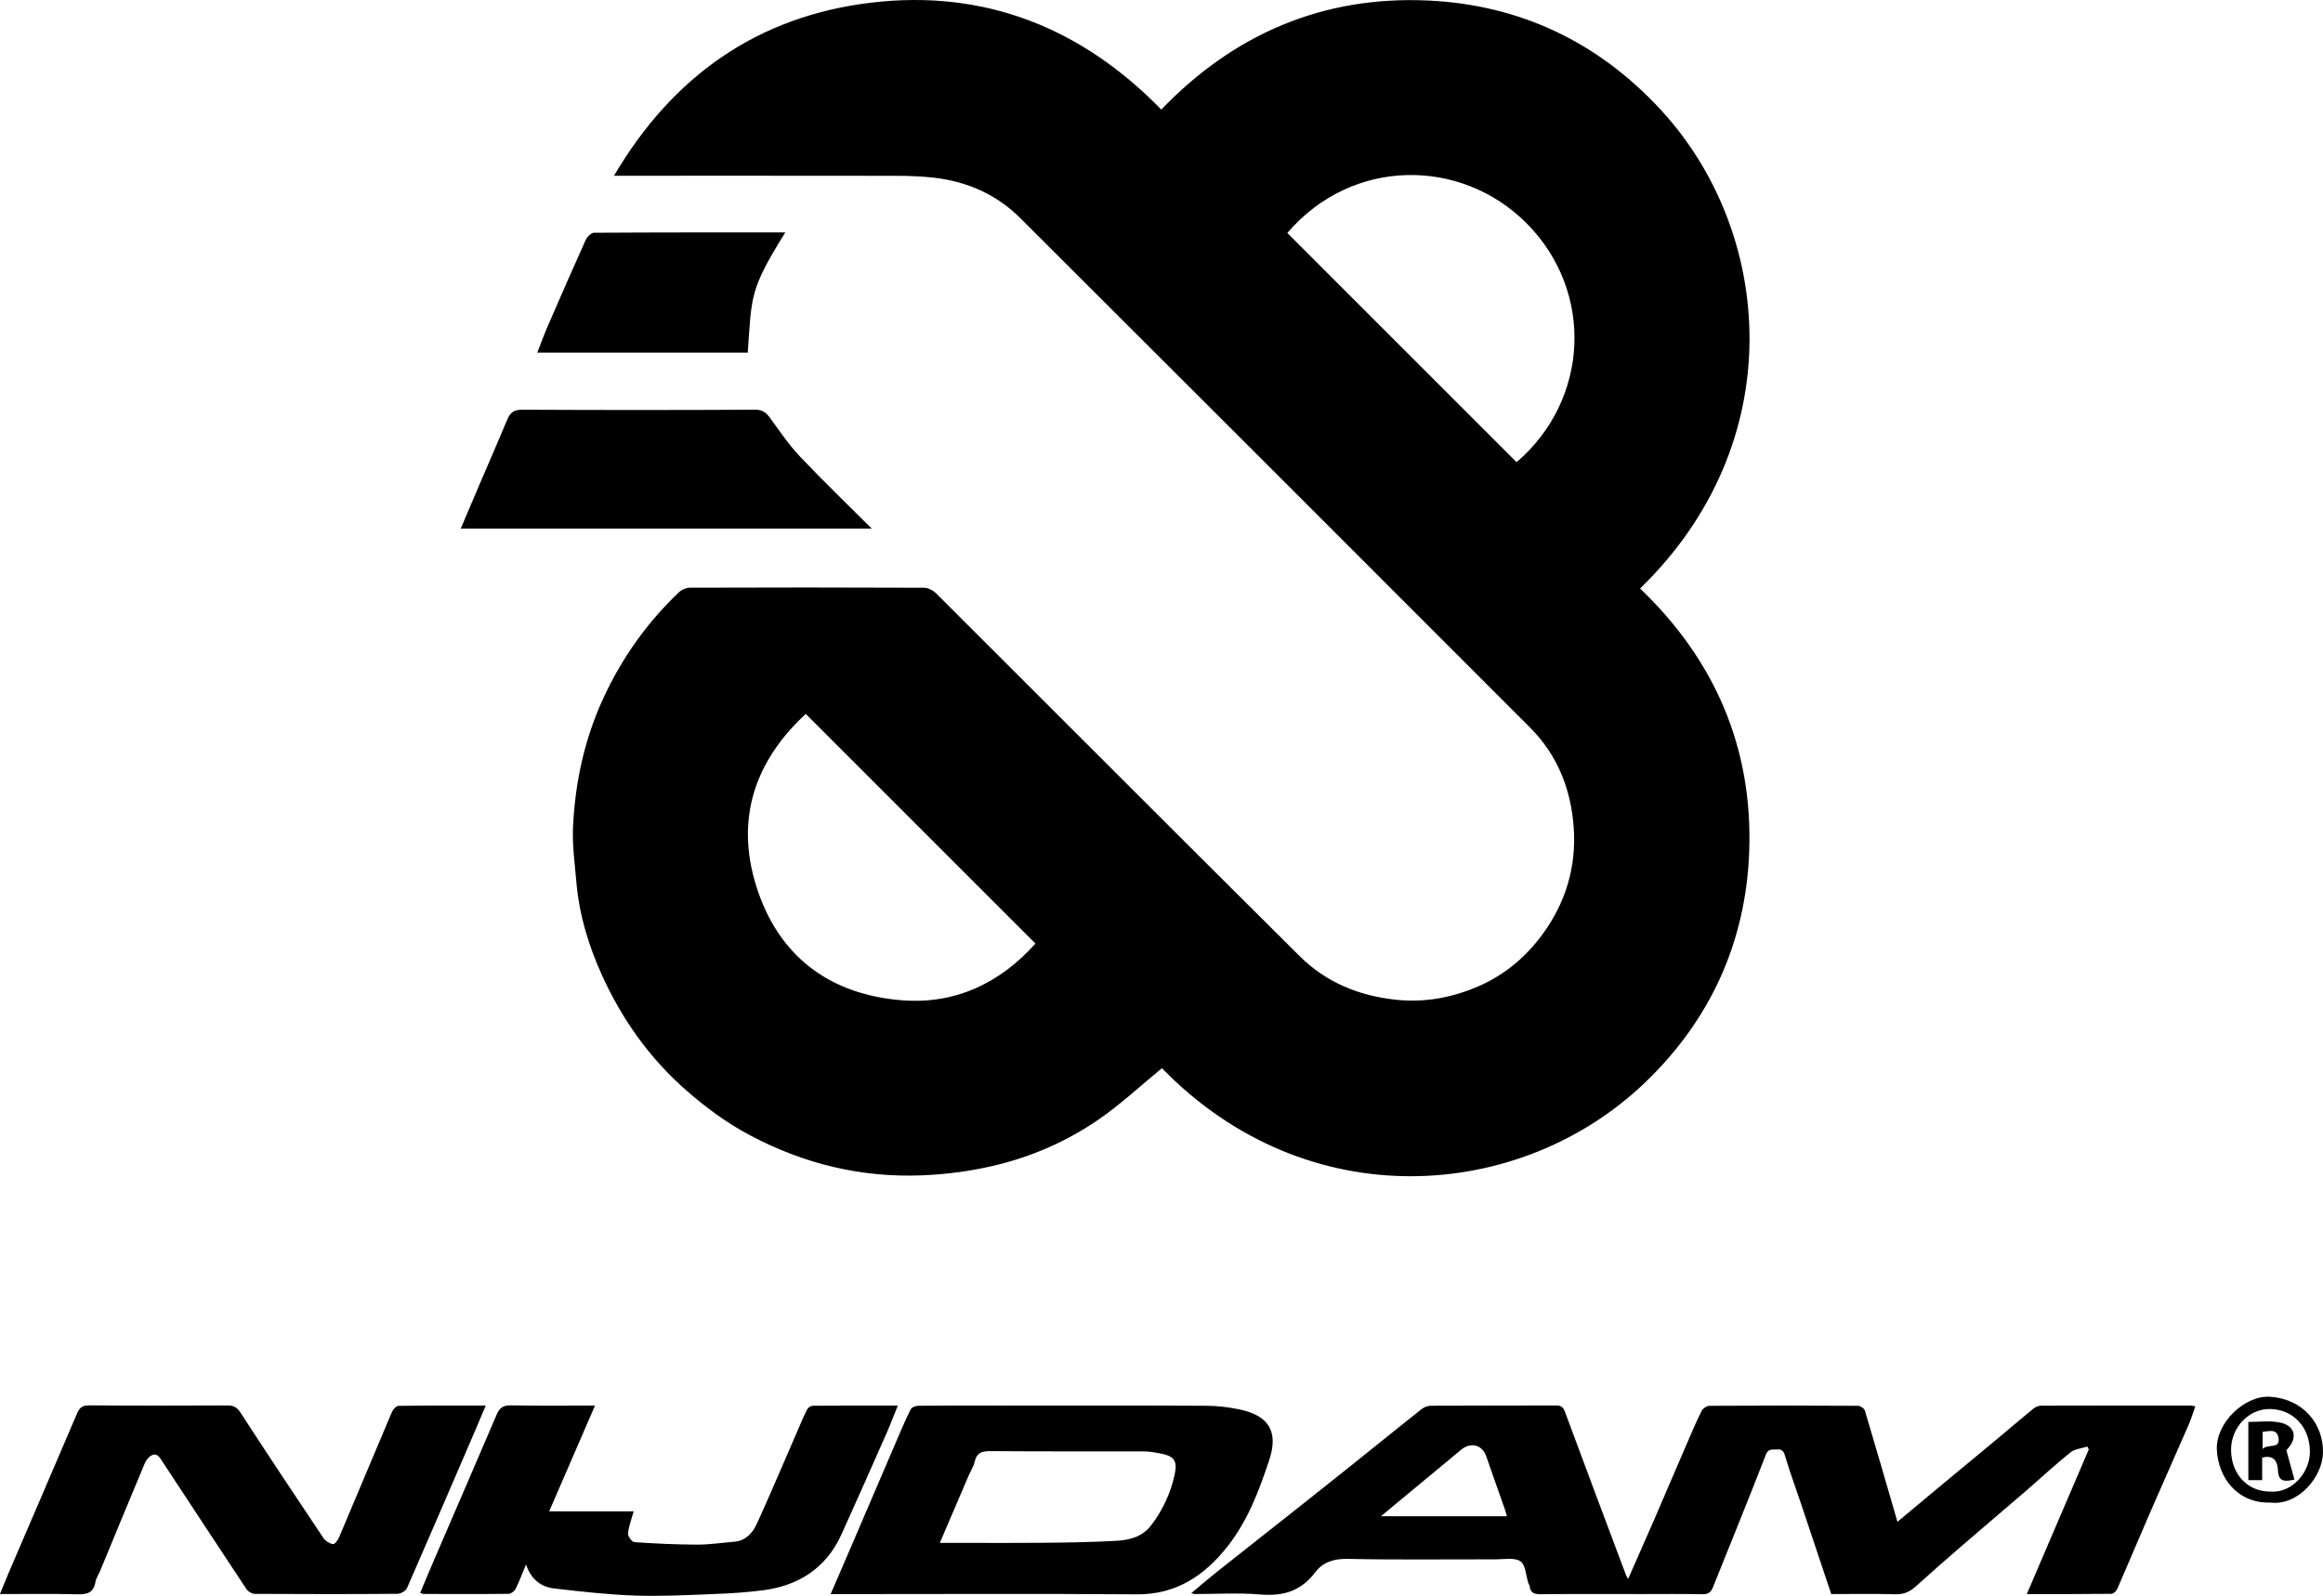 <svg xmlns="http://www.w3.org/2000/svg" version="1.1" viewBox="0 0 1269.01 871.98"><g><g id="Laag_1"><g id="dLLDUK"><g><path d="M335.43 96.01C367.6 41.33 414.1 8.8 476.01 1.44c61.96-7.36 114.82 13.75 158.39 58.43C674.23 18.39 723.01-2.4 780.38.3c50.03 2.36 92.75 22.72 126.88 59.7 61.73 66.9 71.29 181.43-11.31 261.55 40.95 39.21 61.7 87.32 59.6 143.91-1.83 49.5-21.38 92.21-57.33 126.47-67.78 64.59-183.85 73.55-263.48-8.27-11.35 9.32-22.12 19.38-34.1 27.7-17.51 12.16-36.96 20.7-57.81 25.59-12.78 3-25.69 4.7-38.92 5.25-33.56 1.39-64.8-6.3-94.24-21.9-12.61-6.68-24.01-15.1-34.81-24.56-20-17.53-34.95-38.62-45.88-62.6-7.39-16.22-12.58-33.23-14.11-51.13-.86-10.02-2.3-20.11-1.84-30.09 1.15-24.47 6.25-48.1 16.63-70.57 10.13-21.93 23.8-41.14 41.22-57.74 1.48-1.41 3.95-2.49 5.96-2.49 42.66-.14 85.33-.16 127.99.03 2.25 0 5 1.5 6.67 3.16 66.2 66.02 132.16 132.28 198.51 198.16 14.19 14.09 31.9 21.51 52.08 23.74 16.38 1.81 31.72-1.16 46.33-7.65 13.84-6.15 25.32-15.85 34.32-28.18 12.66-17.33 18.45-36.93 16.95-58.18-1.46-20.77-8.75-39.54-23.77-54.57-92.83-92.91-185.67-185.83-278.67-278.57-12.88-12.84-29-19.92-47.1-21.98-6.72-.76-13.52-1.01-20.29-1.02-50.99-.08-101.99-.04-154.42-.04Zm367.81 31.29c41.92 41.92 83.57 83.56 125.24 125.24 39.64-33.96 42.66-93.1 5.46-130.53-35.59-35.81-95.17-36.22-130.7 5.29ZM440.17 390.08c-27.79 25.74-38.55 57.27-27.06 94.04 11.99 38.34 40.03 59.29 79.58 62.44 29.08 2.32 53.71-9.38 72.95-31.01L440.17 390.08ZM1036.54 831.53c6.9-5.77 13.4-11.23 19.94-16.66 11.23-9.33 22.5-18.62 33.73-27.96 6.82-5.68 13.55-11.47 20.43-17.09 1.16-.94 2.85-1.74 4.3-1.75 27.33-.1 54.65-.07 81.98-.05.48 0 .97.16 2.33.4-1.22 3.43-2.19 6.76-3.57 9.92-7.09 16.29-14.34 32.51-21.42 48.81-5.91 13.59-11.62 27.27-17.55 40.85-.54 1.23-2.08 2.85-3.18 2.87-15.13.19-30.26.13-46.31.13 11.47-26.78 22.65-52.9 33.84-79.02-.26-.53-.52-1.05-.77-1.58-3.13 1.03-6.87 1.28-9.27 3.21-8.46 6.81-16.42 14.25-24.65 21.35-11.45 9.88-23.01 19.64-34.46 29.53-8.35 7.22-16.68 14.47-24.85 21.89-3.3 3-6.59 4.86-11.34 4.73-11.65-.32-23.31-.11-35.35-.11-5.51-16.47-11-32.93-16.52-49.39-2.95-8.8-6.18-17.51-8.8-26.41-.84-2.83-2.17-3.41-4.54-3.19-2.26.21-4.46-.76-5.85 2.84-9.42 24.28-19.26 48.39-28.95 72.57-1.03 2.57-2.55 3.73-5.6 3.67-11.16-.22-22.33-.09-33.49-.09-18.36 0-36.72-.1-55.07.09-3.64.04-5.62-.92-5.96-4.62-.04-.46-.51-.86-.66-1.32-1.35-4.16-1.48-10.07-4.32-12.02-3.23-2.22-8.89-1.08-13.49-1.09-26.99-.06-53.99.33-80.98-.26-7.55-.16-13.53 1.85-17.68 7.36-7.73 10.26-17.5 13.13-29.91 12.09-11.91-1-23.98-.23-35.97-.25-.3 0-.61-.15-1.82-.47 4.84-4.03 9.21-7.8 13.73-11.4 12.3-9.78 24.67-19.48 36.99-29.23 12.58-9.96 25.16-19.92 37.69-29.94 12.42-9.93 24.75-19.98 37.22-29.85 1.4-1.11 3.44-1.98 5.19-1.99 22.83-.13 45.66-.04 68.48-.14 2.75-.01 3.89.88 4.87 3.52 11.05 29.9 22.29 59.73 33.49 89.58.17.45.52.84 1.02 1.62 4.85-11.02 9.65-21.8 14.34-32.62 5.96-13.75 11.81-27.54 17.75-41.3 2.58-5.98 5.12-12 8.04-17.82.68-1.36 2.86-2.79 4.36-2.8 26.99-.17 53.99-.16 80.98 0 1.32 0 3.47 1.4 3.83 2.58 5.98 19.94 11.74 39.94 17.81 60.83Zm-282.16-3.04h68.84c-.5-1.68-.77-2.77-1.14-3.82-3.4-9.67-6.87-19.31-10.2-29.01-2.12-6.16-8.41-7.88-13.59-3.59-14.53 12.05-29.05 24.09-43.91 36.41ZM265.35 768.03c-1.9 4.5-3.51 8.35-5.16 12.19-12.56 29.18-25.09 58.39-37.84 87.48-.68 1.56-3.37 3.16-5.14 3.17-26 .2-52 .18-78 .03-1.55 0-3.68-1.24-4.55-2.56-15.43-23.24-30.69-46.59-46.05-69.89-1.3-1.97-2.72-4.72-5.67-3.31-1.62.77-3.1 2.65-3.83 4.37-8.2 19.52-16.24 39.1-24.33 58.66-.87 2.11-2.28 4.1-2.65 6.29-1.06 6.11-4.86 6.79-10.22 6.66-13.65-.35-27.32-.12-41.93-.12 1.7-4.15 3.18-7.93 4.78-11.65 12.46-29.05 24.99-58.08 37.38-87.15 1.32-3.11 2.97-4.32 6.55-4.3 25.16.19 50.33.15 75.5.04 3.3-.01 5.22.9 7.15 3.87 14.93 22.99 30.1 45.83 45.36 68.61 1.08 1.62 3.32 2.97 5.22 3.31.88.16 2.68-2.24 3.34-3.78 9.66-22.79 19.16-45.65 28.84-68.43.6-1.42 2.34-3.33 3.57-3.35 15.62-.23 31.25-.15 47.66-.15ZM453.77 871.01c3.13-7.23 5.98-13.79 8.8-20.36 9.12-21.24 18.2-42.5 27.33-63.74 2.44-5.68 4.85-11.4 7.64-16.9.56-1.11 2.81-1.9 4.29-1.91 14.82-.14 29.64-.08 44.46-.08 37.47 0 74.94-.09 112.41.09 6.19.03 12.48.75 18.54 2.03 15.98 3.37 21.24 12.18 16.11 27.67-5.49 16.58-11.71 33.05-22.6 46.94-12.52 15.98-28.01 26.56-49.69 26.4-53.62-.39-107.25-.13-160.88-.13h-6.43Zm59.64-28c19.68 0 38.5.12 57.31-.04 13.1-.11 26.21-.34 39.28-1.07 7.07-.4 13.99-2.17 18.73-8.3 6.38-8.26 10.71-17.63 12.93-27.68 1.79-8.13-.4-10.44-8.57-11.91-2.73-.49-5.51-.94-8.26-.95-27.82-.07-55.65.08-83.47-.16-4.75-.04-7.77.7-8.93 5.8-.6 2.65-2.19 5.07-3.29 7.62-5.13 11.95-10.25 23.9-15.73 36.7ZM287.36 854.82c-2.07 4.97-3.64 9.26-5.67 13.32-.63 1.27-2.49 2.73-3.8 2.74-15.49.18-30.99.1-46.49.07-.45 0-.89-.25-1.87-.55 2.37-5.64 4.63-11.17 7-16.65 11.6-26.94 23.27-53.84 34.79-80.81 1.55-3.64 3.52-5.13 7.72-5.04 15.13.31 30.27.12 46 .12-8.41 19.42-16.61 38.35-25.03 57.79h46.15c-1.18 4.27-2.69 8.1-3.09 12.05-.15 1.53 2.12 4.68 3.45 4.77 11.43.79 22.89 1.32 34.35 1.36 6.71.02 13.43-1.04 20.15-1.57 6.33-.5 10.12-4.76 12.41-9.79 8.09-17.79 15.69-35.81 23.49-53.74 1.3-2.99 2.53-6.03 4.08-8.89.5-.92 1.96-1.88 2.98-1.89 15.15-.12 30.29-.08 46.46-.08-2.16 5.35-3.95 10.14-6.01 14.8-8.17 18.49-16.33 36.98-24.67 55.39-8.35 18.46-23.23 28.14-42.91 30.71-8.64 1.13-17.37 1.69-26.08 2.02-14.59.56-29.22 1.37-43.79.88-14.75-.5-29.47-2.19-44.15-3.87-7.27-.83-12.71-4.91-15.48-13.14Z"/><path d="M476.2 288.84H251.69c3.48-8.19 6.82-16.09 10.19-23.98 5.07-11.83 10.23-23.62 15.2-35.5 1.54-3.69 3.43-5.51 7.97-5.49 42.5.22 84.99.21 127.49 0 4.13-.02 6.11 1.7 8.26 4.66 5.19 7.14 10.17 14.54 16.21 20.92 12.47 13.18 25.57 25.77 39.19 39.38ZM428.98 127.01c-19.49 31.42-18.29 34.25-20.5 65.68H293.49c1.97-4.99 3.71-9.79 5.73-14.46 6.8-15.7 13.63-31.39 20.67-46.98.78-1.74 2.97-4.05 4.51-4.06 34.65-.23 69.3-.18 104.56-.18ZM1240.26 821.01c-18.23.57-28.67-13.98-29.24-29.07-.55-14.49 15.14-29.6 29.07-28.74 17.56 1.08 29.12 14.34 28.92 30.37-.16 13.44-13.55 29.28-28.75 27.45Zm-.07-6c11.74.96 21.68-10.25 21.66-21.78-.02-13.42-8.95-22.83-21.23-23.33-11.96-.49-22.05 10.08-21.83 22.64.22 13.04 9 22.46 21.4 22.47Z"/><path d="M1235.78 796.46v12.28h-7.55v-31.78c5.45 0 11.16-.75 16.59.17 8.88 1.5 10.74 8.3 4.59 14.84-.45.48-.89.98-.4.44 1.58 5.8 2.95 10.8 4.38 16.03-5.34 1.24-8.7 1.3-9-5.06-.21-4.4-1.86-8.67-8.61-6.92Zm.24-4.79c3.17-2.97 10.08.4 8.59-6.48-1-4.62-5.22-3.15-8.59-2.81v9.29Z"/></g></g></g></g></svg>